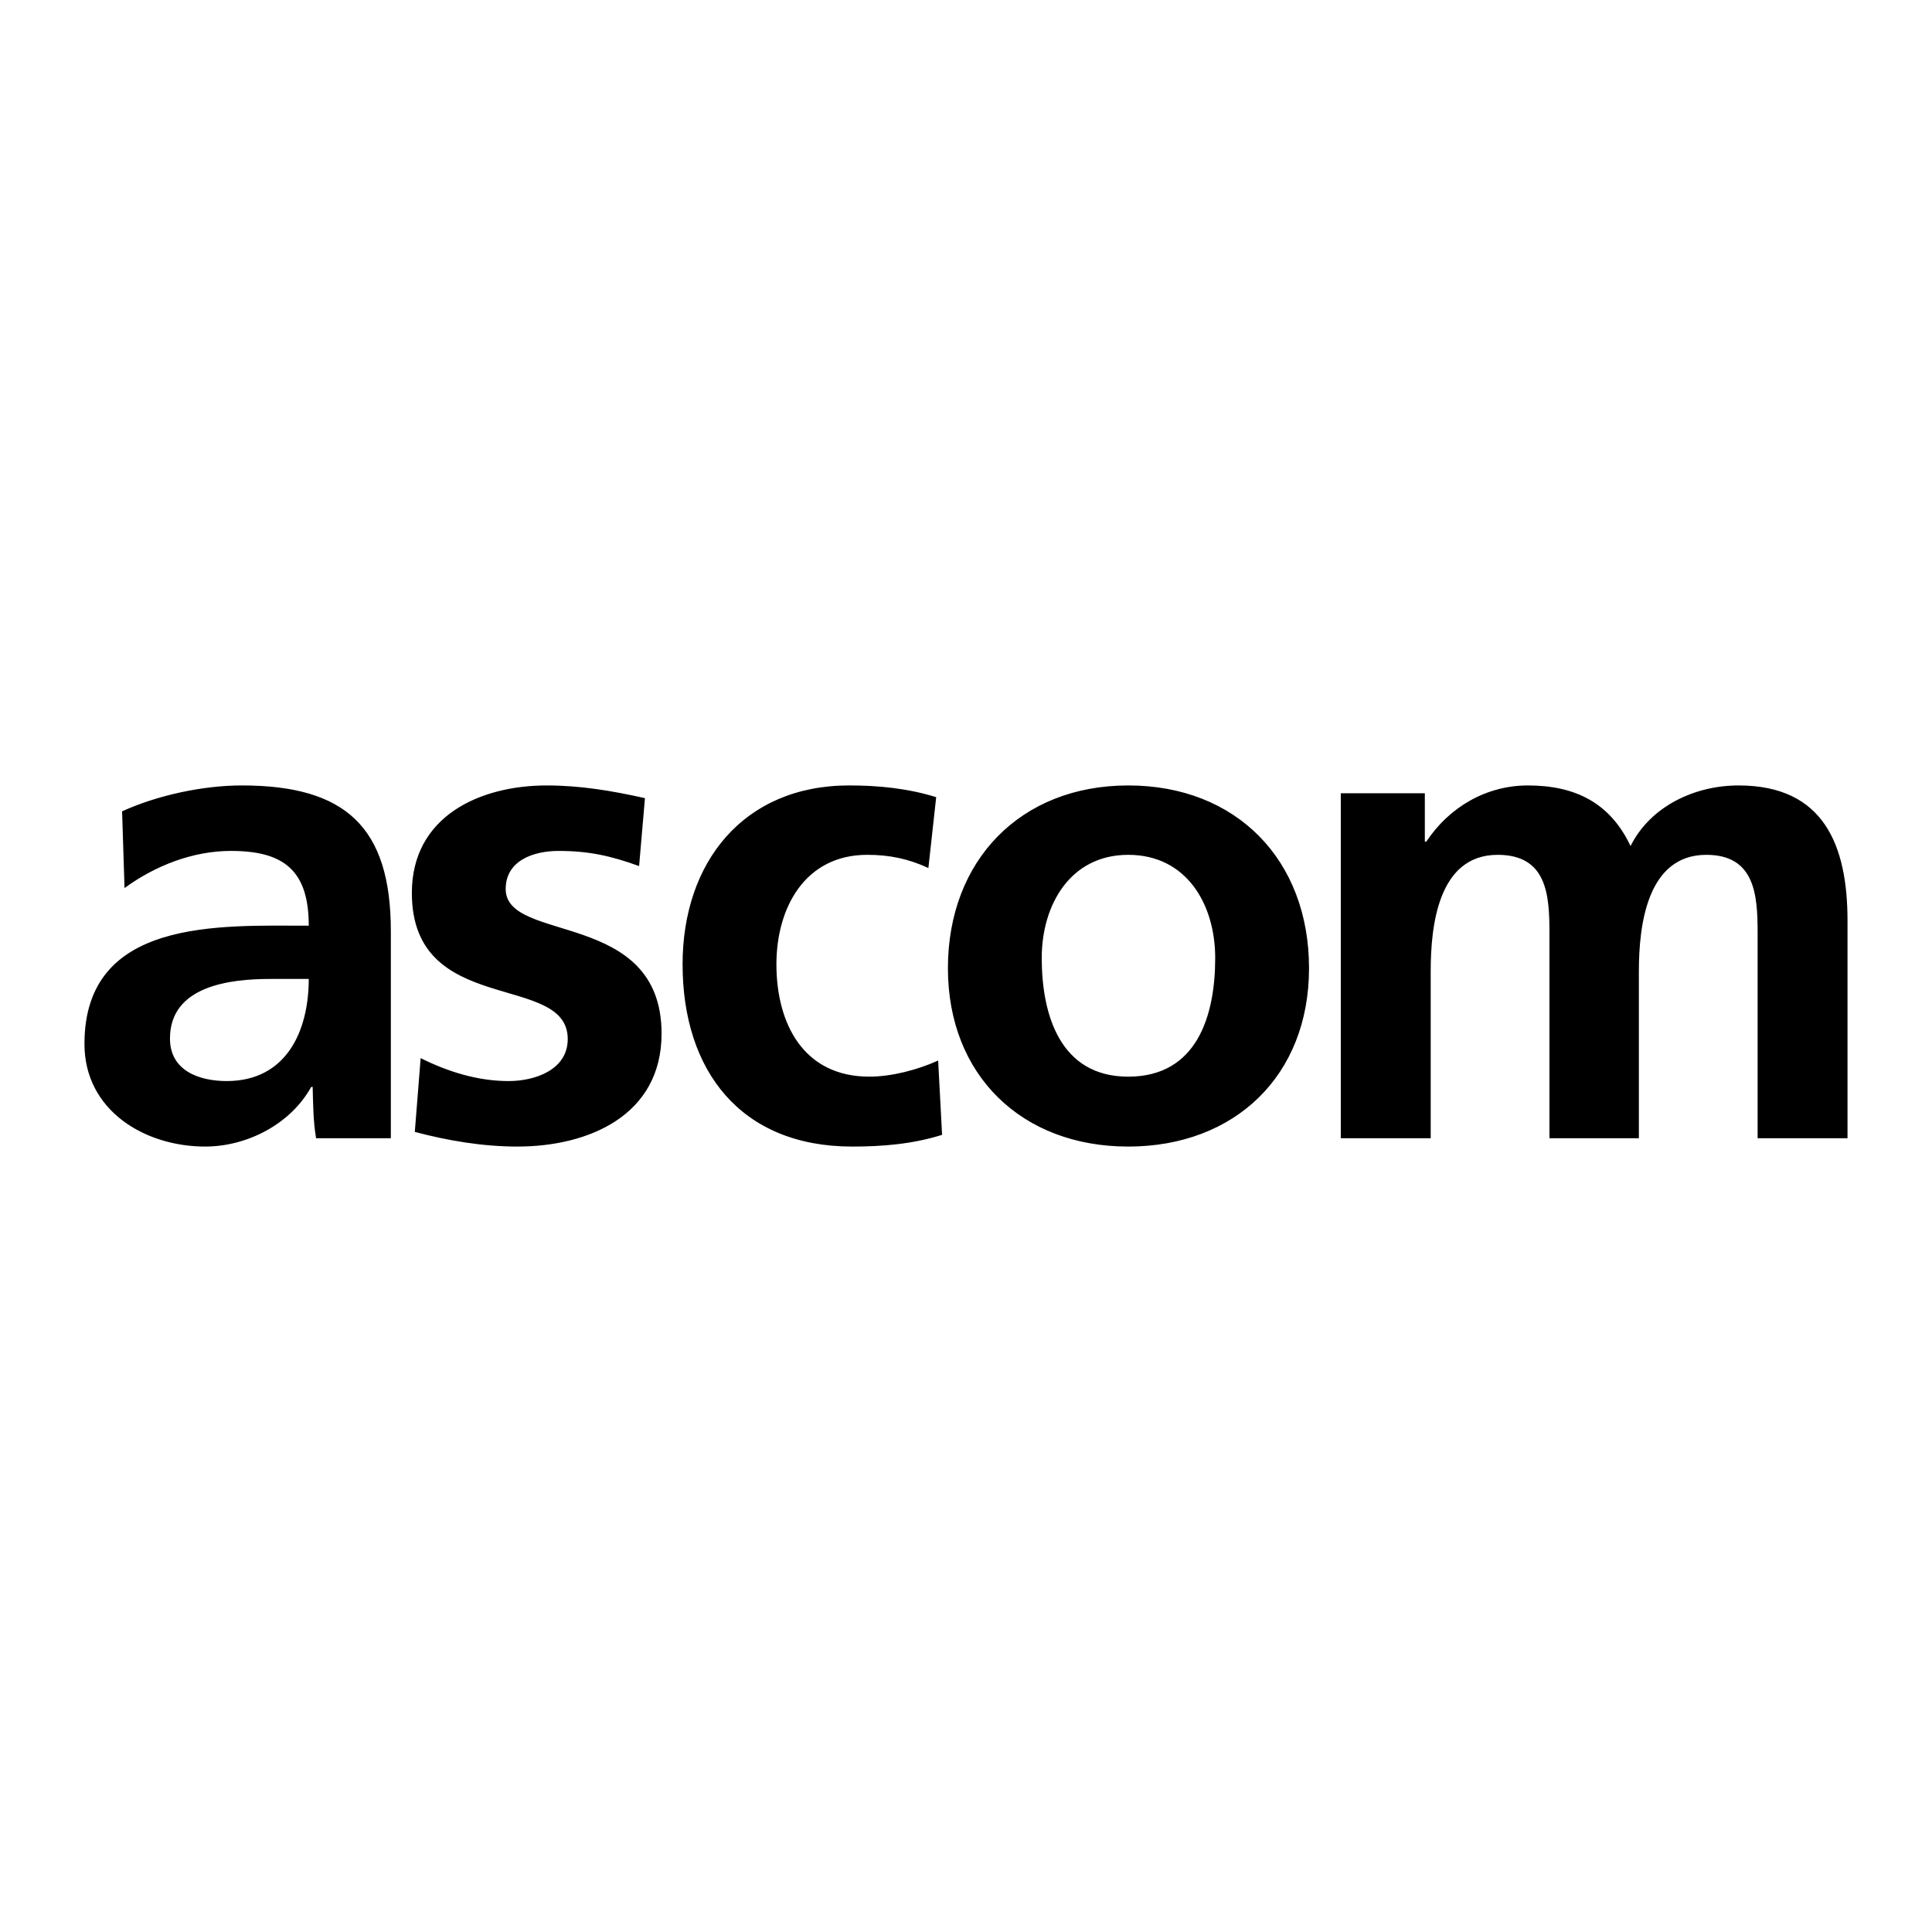 <?xml version="1.0" encoding="utf-8"?>
<!-- Generator: Adobe Illustrator 13.0.0, SVG Export Plug-In . SVG Version: 6.00 Build 14948)  -->
<!DOCTYPE svg PUBLIC "-//W3C//DTD SVG 1.0//EN" "http://www.w3.org/TR/2001/REC-SVG-20010904/DTD/svg10.dtd">
<svg version="1.0" id="Layer_1" xmlns="http://www.w3.org/2000/svg" xmlns:xlink="http://www.w3.org/1999/xlink" x="0px" y="0px"
	 width="192.756px" height="192.756px" viewBox="0 0 192.756 192.756" enable-background="new 0 0 192.756 192.756"
	 xml:space="preserve">
<g>
	<polygon fill-rule="evenodd" clip-rule="evenodd" fill="#FFFFFF" points="0,0 192.756,0 192.756,192.756 0,192.756 0,0 	"/>
	<path fill-rule="evenodd" clip-rule="evenodd" d="M175.358,113.562V93.087c0-3.754-0.244-7.8-5.118-7.8
		c-5.948,0-6.729,7.118-6.729,11.603v16.673h-8.922V93.087c0-3.803-0.245-7.8-5.168-7.8c-5.948,0-6.68,7.118-6.68,11.603v16.673
		h-8.97V79.144h8.385v4.827h0.146c2.292-3.461,5.997-5.607,10.141-5.607c4.68,0,8.19,1.706,10.237,6.045
		c2-3.998,6.437-6.045,10.774-6.045c8.533,0,10.873,5.998,10.873,13.504v21.695H175.358L175.358,113.562z M112.563,114.393
		c-10.628,0-17.989-7.119-17.989-17.795c0-10.726,7.215-18.234,17.989-18.234c10.823,0,18.039,7.459,18.039,18.234
		C130.603,107.322,123.191,114.393,112.563,114.393L112.563,114.393z M85.019,114.393c-11.116,0-16.917-7.559-16.917-18.186
		c0-10.14,6.044-17.844,16.625-17.844c2.924,0,5.85,0.292,8.677,1.17l-0.779,7.069c-2-0.926-3.9-1.316-6.096-1.316
		c-6.24,0-9.066,5.314-9.066,10.92c0,5.898,2.681,11.211,9.263,11.211c2.242,0,4.827-0.682,6.874-1.607l0.391,7.412
		C91.063,114.148,88.042,114.393,85.019,114.393L85.019,114.393z M51.623,114.393c-3.462,0-6.923-0.584-10.238-1.463l0.584-7.361
		c2.73,1.365,5.704,2.289,8.777,2.289c2.632,0,5.897-1.121,5.897-4.191c0-6.728-15.552-2.145-15.552-14.577
		c0-7.653,6.778-10.726,13.456-10.726c3.364,0,6.534,0.536,9.8,1.268l-0.584,6.777c-2.828-1.024-5.022-1.512-8.044-1.512
		c-2.438,0-5.266,0.927-5.266,3.803c0,5.46,15.552,1.999,15.552,14.43C66.004,111.271,58.74,114.393,51.623,114.393L51.623,114.393z
		 M31.536,113.562c-0.293-1.705-0.293-3.412-0.342-5.119h-0.146c-2.048,3.705-6.386,5.949-10.579,5.949
		c-6.046,0-12.042-3.609-12.042-10.238c0-12.579,13.505-11.798,22.378-11.798c0-5.46-2.438-7.46-7.753-7.46
		c-3.803,0-7.556,1.463-10.627,3.705l-0.244-7.654c3.511-1.608,8.092-2.584,11.944-2.584c10.288,0,14.869,4.096,14.869,14.528
		v20.671H31.536L31.536,113.562z M112.563,85.287c-5.801,0-8.629,5.021-8.629,10.287c0,5.704,1.854,11.845,8.629,11.845
		c6.874,0,8.678-6.092,8.678-11.845C121.241,90.26,118.414,85.287,112.563,85.287L112.563,85.287z M26.953,97.67
		c-3.998,0-9.995,0.682-9.995,5.947c0,3.217,2.926,4.24,5.656,4.24c5.948,0,8.19-4.971,8.19-10.188H26.953L26.953,97.67z"/>
</g>
</svg>

